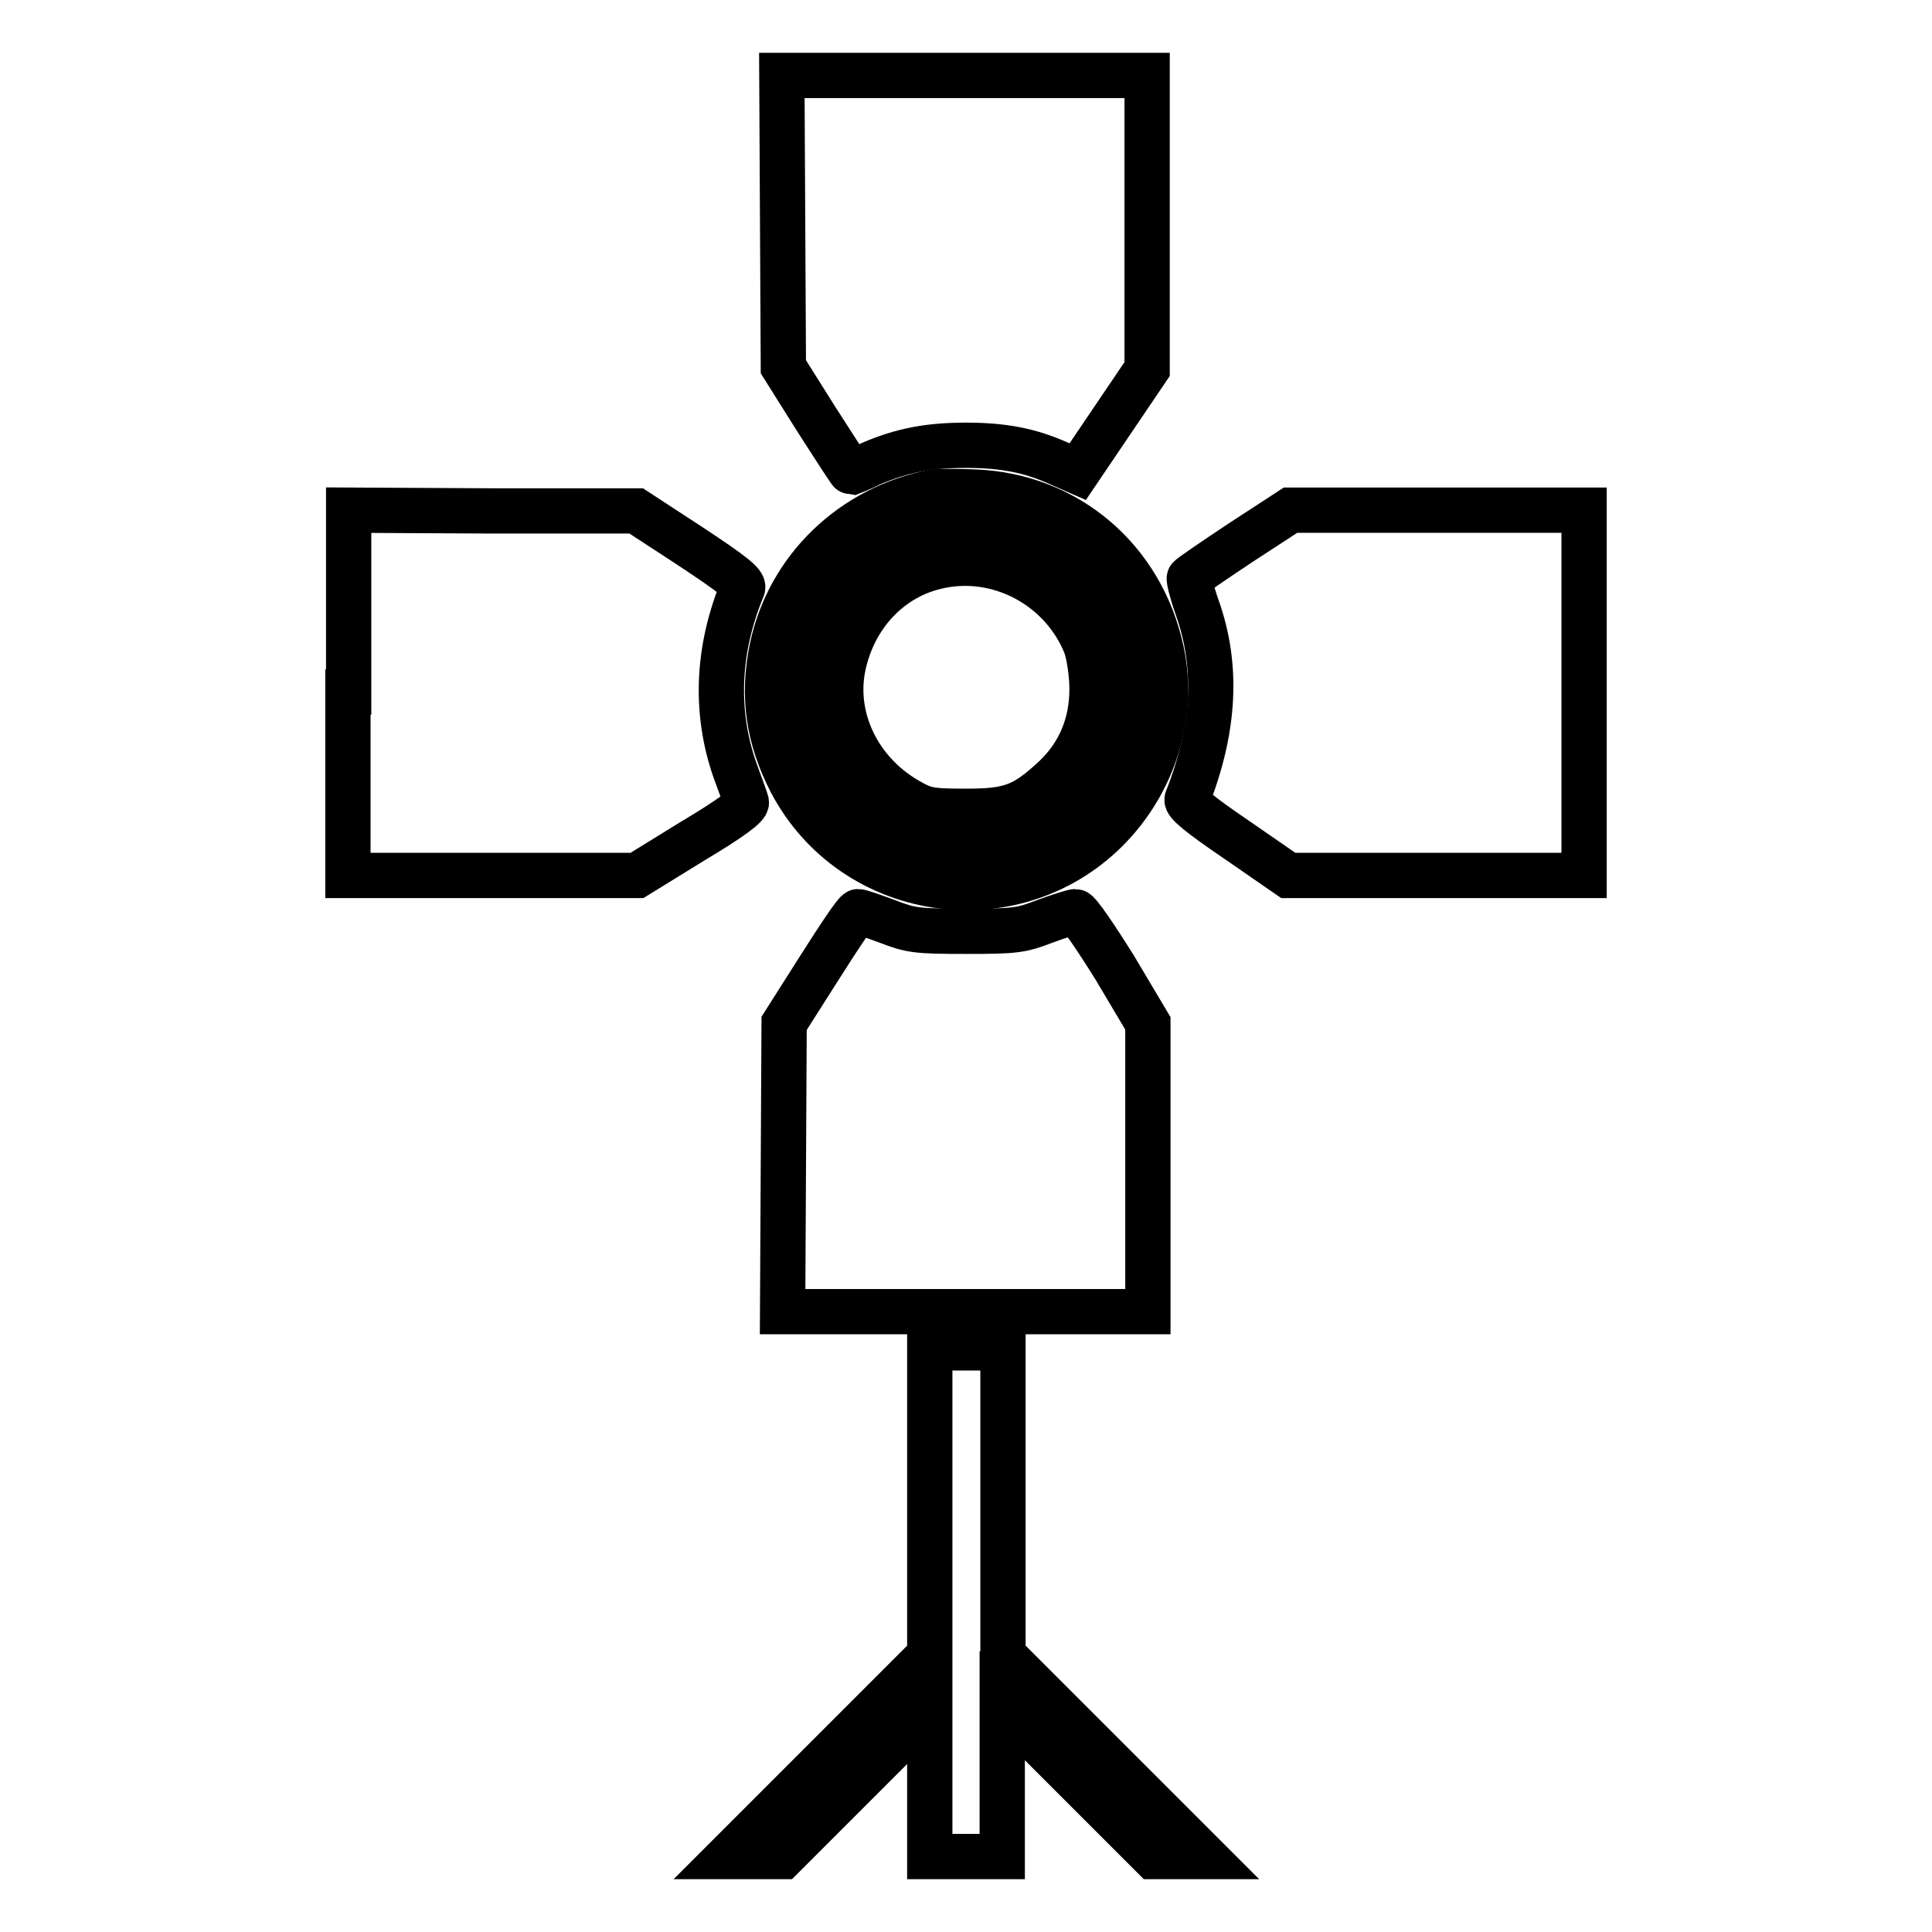 <?xml version="1.0" encoding="utf-8"?>
<!-- Svg Vector Icons : http://www.onlinewebfonts.com/icon -->
<!DOCTYPE svg PUBLIC "-//W3C//DTD SVG 1.1//EN" "http://www.w3.org/Graphics/SVG/1.1/DTD/svg11.dtd">
<svg version="1.1" xmlns="http://www.w3.org/2000/svg" xmlns:xlink="http://www.w3.org/1999/xlink" x="0px" y="0px" viewBox="0 0 256 256" enable-background="new 0 0 256 256" xml:space="preserve">
<g><g><g><path stroke-width="6" fill-opacity="0" stroke="#000000"  d="M103.7,29.3l0.1,19.3l4.4,7c2.5,3.9,4.5,7,4.6,7c0,0,1.3-0.5,2.7-1.2c4-1.7,7.5-2.4,12.5-2.4c5,0,8.5,0.7,12.3,2.4l2.5,1.1l4.6-6.8l4.6-6.8V29.4V10h-24.2h-24.2L103.7,29.3z"/><path stroke-width="6" fill-opacity="0" stroke="#000000"  d="M123.7,65.2c-10.8,2.1-19.2,10.2-21.4,20.7c-1.3,6.3-0.5,11.9,2.5,17.7c8.2,15.6,29.3,18.8,41.8,6.4c6.3-6.3,9.1-15.3,7.3-23.7c-2.6-12.2-12.5-20.6-24.7-21.1C126.8,65.1,124.3,65.1,123.7,65.2z M132.8,70.7c5.7,1.3,11.3,5.7,14,10.9c4.1,8.2,2.8,17.5-3.6,24.2c-8.4,8.8-21.9,8.8-30.2,0c-4.8-5-6.8-11.4-5.7-17.8C109.3,75.9,121,68,132.8,70.7z"/><path stroke-width="6" fill-opacity="0" stroke="#000000"  d="M124,75.1c-5.9,1.4-10.5,6.1-12.1,12.4c-1.9,7.3,1.8,15.1,9,18.9c1.8,1,2.8,1.1,7.2,1.1c5.8,0,7.6-0.7,11.6-4.4c3.3-3.1,5-7.1,5-11.8c0-2-0.4-4.5-0.8-5.7C140.8,77.7,132.2,73.1,124,75.1z"/><path stroke-width="6" fill-opacity="0" stroke="#000000"  d="M46.1,91.7V116h19.2h19.1l7.3-4.5c5.2-3.1,7.3-4.7,7.2-5.2c-0.1-0.4-0.8-2.3-1.5-4.2c-2.7-7.7-2.4-16,1-24.2c0.2-0.6-1.3-1.8-6.9-5.5l-7.2-4.7l-19,0l-19.1-0.1V91.7z"/><path stroke-width="6" fill-opacity="0" stroke="#000000"  d="M164.4,71.9c-3.6,2.4-6.7,4.5-6.8,4.7c-0.1,0.1,0.3,1.8,1,3.8c2.8,7.8,2.4,16.1-1.3,25.5c-0.2,0.5,1.6,2,6.6,5.4l6.8,4.7h19.6h19.6V91.7V67.6h-19.5H171L164.4,71.9z"/><path stroke-width="6" fill-opacity="0" stroke="#000000"  d="M108.6,128.2l-4.7,7.4l-0.1,19.1l-0.1,19.1h24.2h24.2v-19.1v-19.1l-4.4-7.4c-2.5-4-4.8-7.4-5.2-7.4c-0.3,0-2.2,0.6-4.1,1.3c-3.1,1.2-3.9,1.3-10.4,1.3s-7.3-0.1-10.4-1.3c-1.9-0.7-3.6-1.3-3.9-1.3S111.2,124.1,108.6,128.2z"/><path stroke-width="6" fill-opacity="0" stroke="#000000"  d="M123.2,198.9v20.4l-13.3,13.3L96.5,246h3.6h3.6l9.7-9.7l9.8-9.8v9.8v9.7h4.8h4.8v-10v-10l10,10l10,10h3.4h3.4l-13.4-13.4l-13.3-13.3v-20.4v-20.3H128h-4.8V198.9z"/></g></g></g>
</svg>
